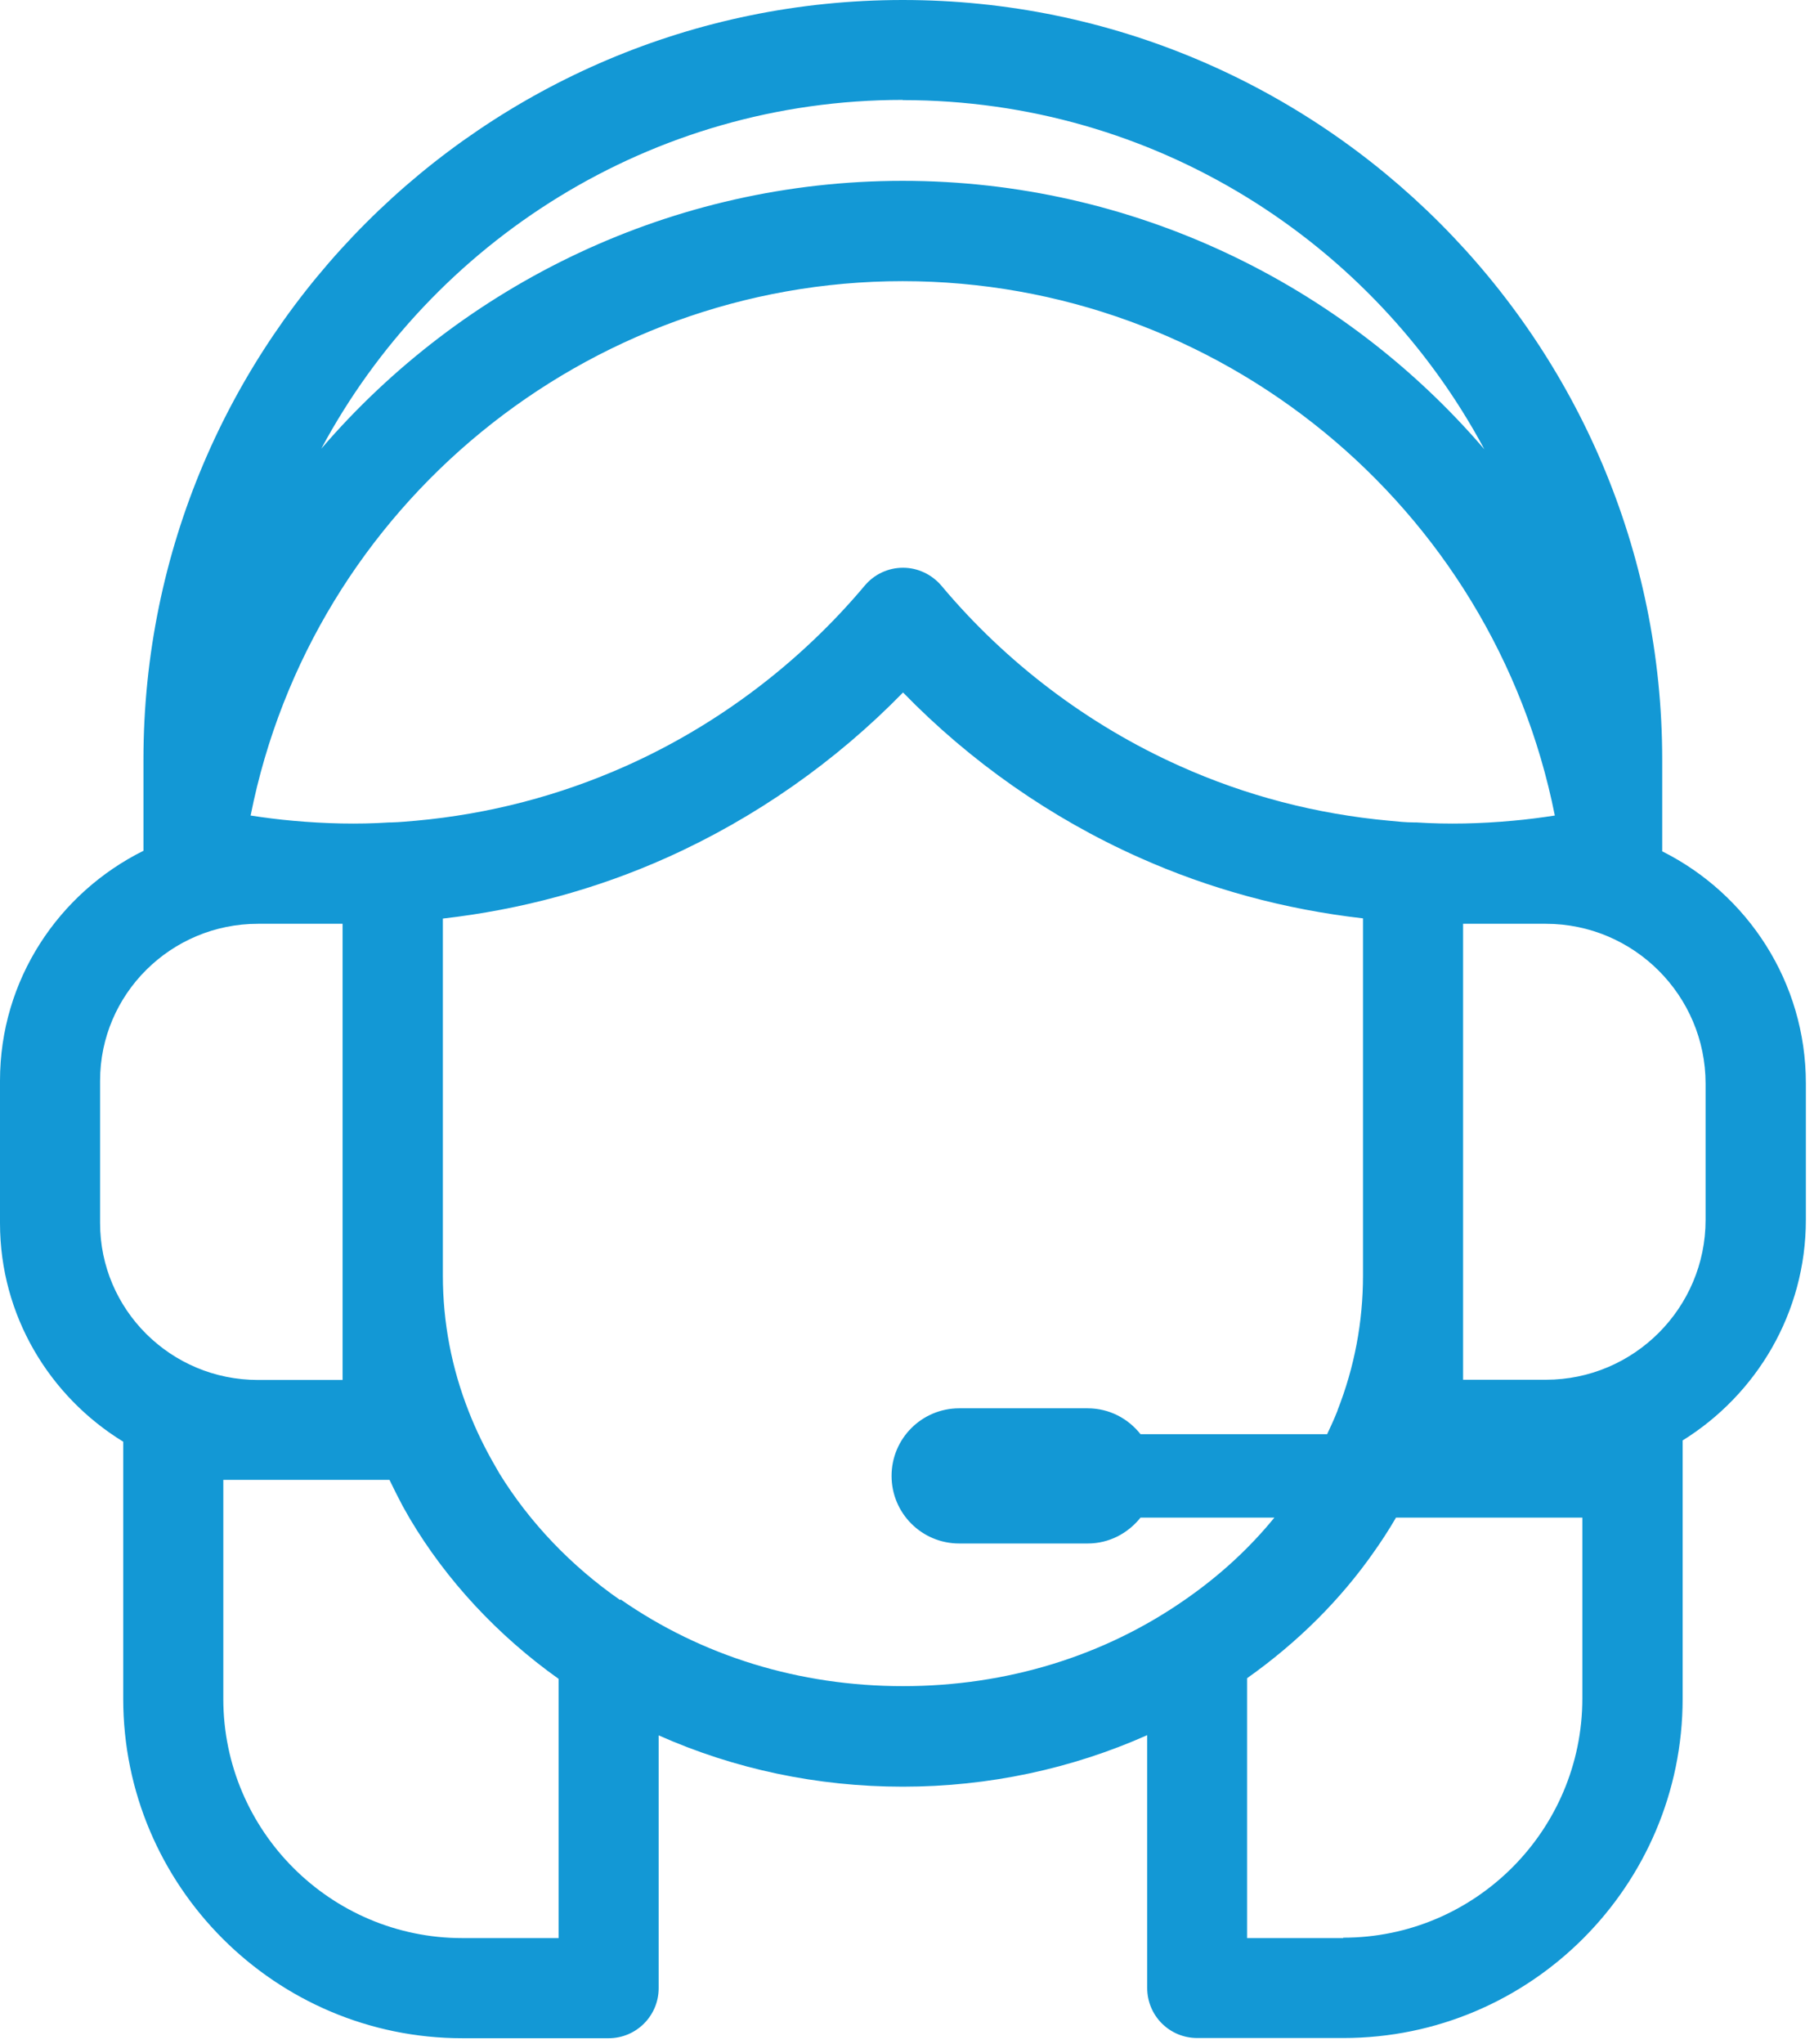 <?xml version="1.0" encoding="UTF-8"?> <svg xmlns="http://www.w3.org/2000/svg" viewBox="0 0 87 98" fill="none"><path d="M79.72 40.83V36.42C79.72 16.34 63.38 0 43.3 0C23.22 0 6.88 16.34 6.88 36.42V40.79C2.81 42.81 0 46.98 0 51.81V58.64C0 63.07 2.37 66.95 5.91 69.12V81.45C5.91 90.42 13.21 97.72 22.18 97.72H29.19C30.52 97.72 31.59 96.64 31.59 95.32V83.2C35.21 84.81 39.18 85.66 43.3 85.66C47.42 85.66 51.4 84.8 55.02 83.19V95.31C55.02 96.64 56.09 97.71 57.42 97.71H64.43C73.4 97.71 80.7 90.41 80.7 81.44V69.06C84.24 66.86 86.61 62.95 86.61 58.48V51.94C86.61 47.08 83.81 42.87 79.73 40.82L79.72 40.83ZM19.93 39.35C19.55 39.38 19.17 39.42 18.79 39.43C18.75 39.43 18.72 39.43 18.68 39.43C17.16 39.53 15.59 39.49 14.05 39.35C13.36 39.29 12.68 39.2 12.02 39.1C14.97 24.25 28.12 13.48 43.29 13.48C58.46 13.48 71.61 24.24 74.57 39.1C73.91 39.2 73.23 39.29 72.54 39.35C71.02 39.49 69.46 39.53 67.92 39.43C67.88 39.43 67.85 39.43 67.81 39.43C67.43 39.43 67.05 39.39 66.64 39.35C63.13 39.03 59.75 38.15 56.57 36.72C52.19 34.76 48.24 31.77 45.15 28.08C44.69 27.54 44.02 27.22 43.31 27.22C42.6 27.22 41.93 27.53 41.47 28.08C38.37 31.77 34.42 34.76 30.03 36.72C26.85 38.14 23.47 39.03 19.93 39.35ZM43.3 4.8C55.36 4.8 65.86 11.59 71.19 21.54C64.39 13.61 54.31 8.67 43.29 8.67C32.27 8.67 22.21 13.6 15.41 21.51C20.74 11.57 31.24 4.79 43.29 4.79L43.3 4.8ZM4.8 51.81C4.8 47.66 8.2 44.29 12.37 44.29H16.43V66.16H12.37C8.19 66.16 4.8 62.79 4.8 58.64V51.81ZM22.18 92.92C15.86 92.92 10.71 87.78 10.71 81.45V70.95H18.68C18.88 71.37 19.09 71.78 19.31 72.2L19.65 72.8C21.41 75.77 23.88 78.42 26.79 80.49V92.92H22.18ZM29.74 76.71C27.39 75.08 25.39 72.98 23.95 70.64L23.79 70.36C23.27 69.47 22.83 68.57 22.48 67.67C21.66 65.59 21.24 63.4 21.24 61.16V44.04C24.98 43.61 28.59 42.64 32 41.11C36.21 39.22 40.07 36.52 43.31 33.2C46.54 36.52 50.4 39.22 54.61 41.1C58 42.62 61.61 43.6 65.37 44.03V61.15C65.37 63.38 64.96 65.55 64.15 67.61C64.15 67.62 64.15 67.64 64.14 67.65C63.99 68.03 63.82 68.4 63.65 68.76H54.7C54.11 68.01 53.2 67.52 52.17 67.52H46C44.21 67.52 42.76 68.97 42.76 70.76C42.76 72.55 44.21 74 46 74H52.17C53.2 74 54.1 73.51 54.7 72.76H61.12C59.93 74.22 58.51 75.53 56.87 76.67C52.97 79.4 48.28 80.84 43.31 80.84C38.34 80.84 33.67 79.4 29.76 76.68L29.74 76.71ZM64.42 92.92H59.81V80.46C62.24 78.74 64.3 76.69 65.91 74.38C66.25 73.9 66.59 73.38 66.93 72.8C66.93 72.79 66.94 72.78 66.95 72.76H75.89V81.43C75.89 87.75 70.75 92.9 64.42 92.9V92.92ZM81.8 58.49C81.8 62.71 78.36 66.15 74.14 66.15H70.17V44.29H74.14C78.36 44.29 81.8 47.73 81.8 51.95V58.49Z" fill="#1398D5"></path></svg> 